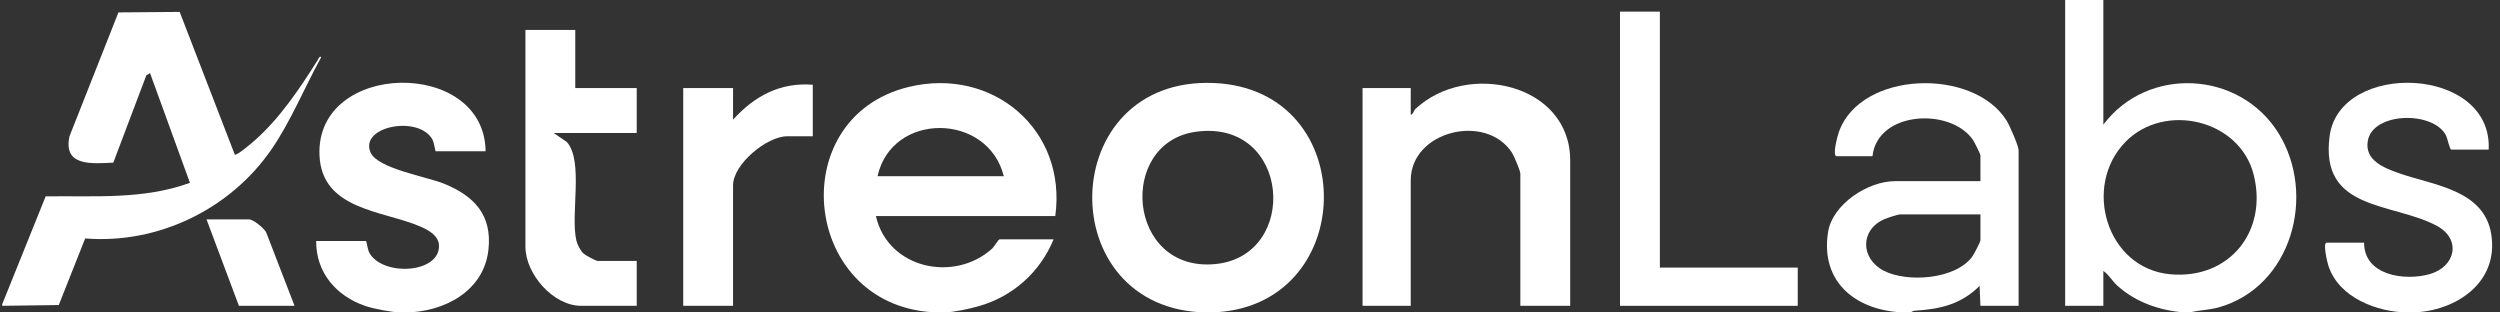 <svg width="256" height="32" viewBox="0 0 256 32" fill="none" xmlns="http://www.w3.org/2000/svg">
<rect x="0" y="0" width="256" height="32" fill="#333333" stroke="none"/>
<g clip-path="url(#clip0_1_635)">
<path d="M96.154 31.997C82.132 31.776 80.001 12.053 93.059 8.901C101.657 6.825 109.277 13.287 108.06 22.125H89.691C90.921 27.512 97.702 28.977 101.602 25.451C101.796 25.276 102.23 24.508 102.362 24.508H107.889C106.496 27.883 103.715 30.368 100.195 31.36C99.213 31.638 97.65 31.975 96.663 31.997C96.495 32 96.321 32 96.153 31.997H96.154ZM102.789 18.041C101.165 11.521 91.328 11.407 89.862 18.041H102.789Z" fill="white"/>
<path d="M215.383 0V12.765C219.923 6.724 229.335 7.228 233.313 13.629C237.239 19.947 234.678 29.374 227.194 31.476C226.205 31.753 225.208 31.746 224.228 31.997C224.059 31.988 223.886 32.008 223.717 31.997C221.195 31.811 218.732 30.972 216.834 29.268C216.293 28.783 215.975 28.157 215.383 27.742V31.316H211.472V0H215.383ZM217.653 14.526C213.213 19.057 215.709 27.514 222.264 28.087C228.29 28.616 232.247 23.686 230.772 17.87C229.339 12.225 221.656 10.44 217.651 14.524L217.653 14.526Z" fill="white"/>
<path d="M0.229 31.145L4.675 20.107C9.679 20.035 14.664 20.466 19.45 18.721L15.365 7.49L14.987 7.706L11.602 16.657C9.447 16.745 6.443 17.086 7.115 13.954L12.128 1.27L18.399 1.22L24.041 15.828C24.213 15.985 25.76 14.664 25.992 14.461C28.63 12.157 30.657 9.122 32.514 6.181C32.563 6.101 32.757 5.633 32.885 5.872C31.206 8.918 29.779 12.412 27.818 15.268C23.601 21.414 16.197 25.02 8.722 24.416L6.018 31.236L0.228 31.314V31.144L0.229 31.145Z" fill="white"/>
<path d="M123.879 31.996C123.767 31.996 123.651 31.996 123.539 31.996C107.595 31.763 108.051 7.808 124.313 8.501C139.585 9.151 139.185 31.773 123.879 31.996ZM122.477 13.489C114.381 14.592 115.393 27.915 124.453 27.04C133.111 26.205 132.159 12.172 122.477 13.489Z" fill="white"/>
<path d="M195.143 31.997C190.308 31.922 186.368 29.078 187.19 23.783C187.638 20.907 191.276 18.551 194.037 18.551H202.797V15.913C202.797 15.777 202.164 14.511 202.021 14.307C199.698 10.984 192.238 11.374 191.741 15.998H188.083C187.586 15.998 188.177 13.862 188.306 13.498C190.548 7.23 202.106 6.907 205.486 12.368C205.789 12.858 206.706 14.936 206.706 15.401V31.314H202.795L202.712 29.272C200.811 31.176 198.654 31.658 196.064 31.816C195.844 31.83 195.676 31.993 195.654 31.995C195.485 31.998 195.312 31.998 195.143 31.995V31.997ZM202.797 21.955H194.547C194.347 21.955 193.254 22.318 192.985 22.433C190.451 23.518 190.509 26.472 192.878 27.711C195.247 28.95 200.193 28.645 201.947 26.295C202.119 26.064 202.798 24.772 202.798 24.593V21.955H202.797Z" fill="white"/>
<path d="M41.049 31.997C40.111 31.976 38.3 31.636 37.386 31.323C34.428 30.307 32.349 27.902 32.376 24.678H37.478C37.543 24.678 37.63 25.563 37.844 25.929C39.252 28.329 45.069 27.997 44.952 25.119C44.909 24.088 43.797 23.521 42.981 23.172C39.197 21.554 32.956 21.503 32.716 15.91C32.299 6.195 49.635 5.937 49.724 15.49H44.621C44.557 15.49 44.471 14.605 44.255 14.239C42.804 11.781 36.784 12.937 37.946 15.616C38.661 17.263 43.711 18.094 45.469 18.81C48.563 20.071 50.406 22.012 50.017 25.569C49.548 29.84 45.464 31.937 41.559 31.998C41.391 32.002 41.217 32.002 41.049 31.998V31.997Z" fill="white"/>
<path d="M246.506 31.997C243.393 31.949 239.501 30.482 238.432 27.226C238.316 26.872 237.826 24.849 238.257 24.849H242.083C242.076 28.215 246.244 28.794 248.792 28.072C251.449 27.32 252.089 24.491 249.514 23.116C244.978 20.692 237.517 21.642 238.556 13.915C239.596 6.188 255.254 6.728 254.841 15.318H251.015C250.838 15.318 250.633 14.169 250.455 13.835C249.108 11.337 242.976 11.471 242.464 14.421C242.113 16.443 244.161 17.207 245.693 17.748C249.153 18.97 254.376 19.413 255.104 23.987C255.896 28.959 251.447 31.896 247.017 31.995C246.848 31.998 246.675 31.998 246.506 31.995V31.997Z" fill="white"/>
<path d="M160.786 31.316H155.684V17.785C155.684 17.477 155.023 15.932 154.805 15.602C152.111 11.543 144.459 13.427 144.459 18.466V31.316H139.527V9.02H144.459V11.744C144.725 11.713 144.725 11.355 144.96 11.138C150.251 6.217 160.788 8.568 160.788 16.424V31.316H160.786Z" fill="white"/>
<path d="M58.907 3.063V9.02H65.201V13.616H56.697L58.056 14.553C59.784 16.533 58.388 21.999 59.025 24.648C59.124 25.058 59.44 25.67 59.752 25.963C59.946 26.145 61.026 26.721 61.205 26.721H65.201V31.316H59.503C56.657 31.316 53.805 28.06 53.805 25.274V3.063H58.907Z" fill="white"/>
<path d="M169.97 1.191V27.401H184.087V31.316H165.888V1.191H169.97Z" fill="white"/>
<path d="M83.228 8.68V13.956H80.592C78.519 13.956 75.064 16.824 75.064 18.977V31.316H69.962V9.02H75.064V12.254C77.241 9.852 79.88 8.407 83.228 8.68Z" fill="white"/>
<path d="M30.163 31.316H24.465L21.148 22.466H25.485C25.956 22.466 26.986 23.341 27.246 23.766L30.162 31.316H30.163Z" fill="white"/>
</g>
<defs>
<clipPath id="clip0_1_635">
<rect width="254.967" height="32" fill="white" transform="translate(0.229)"/>
</clipPath>
</defs>
</svg>
